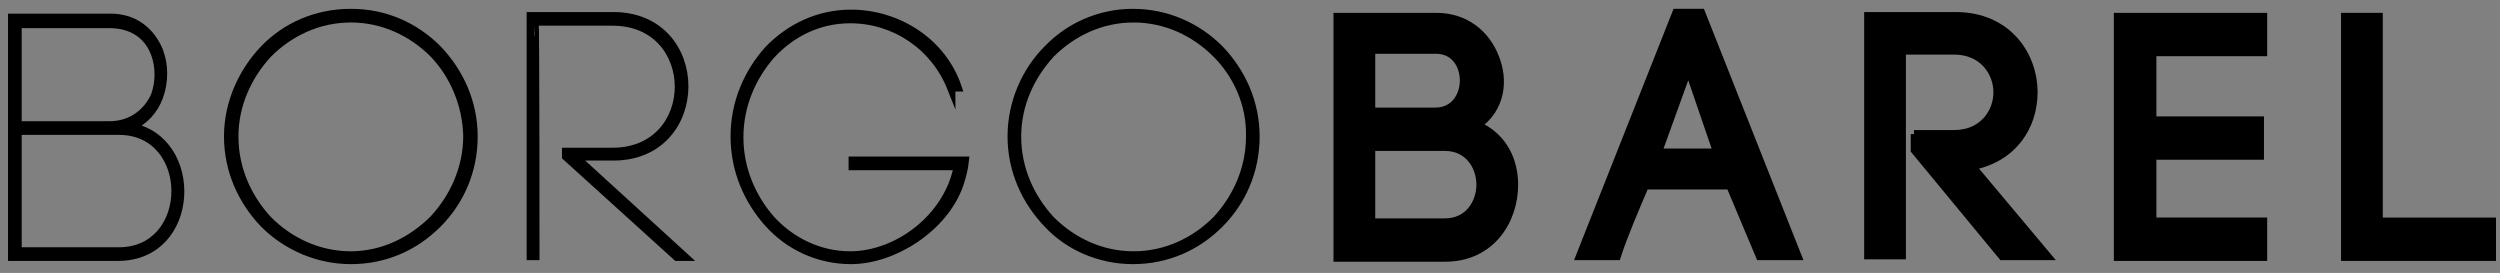 <?xml version="1.0" encoding="utf-8"?>
<!-- Generator: Adobe Illustrator 22.0.0, SVG Export Plug-In . SVG Version: 6.00 Build 0)  -->
<svg version="1.1" id="Layer_1" xmlns="http://www.w3.org/2000/svg" xmlns:xlink="http://www.w3.org/1999/xlink" x="0px" y="0px"
	 viewBox="0 0 311.4 34" style="enable-background:new 0 0 311.4 34;" xml:space="preserve">
<rect x="0" y="0" width="311.4" height="34" fill="#808080" stroke="none"/>
<style type="text/css">
	.st0{fill:#FFFFFF;stroke:#000000;stroke-miterlimit:10;}
	.st1{stroke:#000000;stroke-miterlimit:10;}
</style>
<path class="st0" d="M19.8,6.3c0.7,1.8,0.7,3.9,0,5.8c-0.6,1.6-1.8,3-3.5,3.7c8.7,1.6,8.2,16.2-1.6,16.2c-3.3,0-10,0-13.2,0V2.2
	c2.9,0,9.2,0,12,0C16.7,2.1,18.8,3.9,19.8,6.3z M2.2,15.6h11.4c2.9,0,4.8-1.7,5.7-3.7c0.6-1.7,0.6-3.6,0-5.2
	c-0.8-2.2-2.7-3.7-5.7-3.7H2.2V15.6z M2.2,31.3h12.6c9.4,0,9.4-15,0-15H2.2V31.3z"/>
<path class="st0" d="M32.9,6.1c2.7-2.8,6.5-4.5,10.8-4.5s8,1.7,10.8,4.5c2.7,2.8,4.5,6.6,4.5,10.9s-1.7,8.1-4.5,10.9
	c-2.8,2.8-6.5,4.5-10.8,4.5c-4.1,0-8-1.7-10.8-4.5c-2.7-2.8-4.5-6.6-4.5-10.9S30.3,8.8,32.9,6.1z M54,6.7C51.3,4,47.7,2.3,43.7,2.3
	S36.1,4,33.4,6.7c-2.5,2.7-4.2,6.3-4.2,10.3c0,4.1,1.7,7.7,4.2,10.4c2.7,2.7,6.3,4.4,10.3,4.4S51.3,30,54,27.3
	c2.5-2.7,4.2-6.3,4.2-10.4C58.1,13,56.5,9.3,54,6.7z"/>
<path class="st0" d="M66.7,31.9h-0.6V2.3V2h0.4h9.9c11.8,0,11.8,17.5,0,17.5h-4.8l13.7,12.5h-1L70.5,19.5v-0.6h5.8
	c11,0,11-16.2,0-16.2h-9.7C66.7,2.7,66.7,31.9,66.7,31.9z"/>
<path class="st0" d="M118.5,11c-2.1-5.3-7.1-8.6-12.6-8.6c-3.9,0-7.3,1.7-9.8,4.4c-2.4,2.7-4,6.3-4,10.3s1.6,7.6,4,10.3
	c2.5,2.7,6,4.4,9.8,4.4c5.9,0,12.2-4.7,13.4-11.1h-13.1v-0.7h14c-0.1,1-0.4,2.1-0.7,3c-1.9,5.4-8.2,9.4-13.5,9.4
	c-4,0-7.7-1.7-10.3-4.6c-2.5-2.8-4.2-6.5-4.2-10.8s1.7-8,4.2-10.8c2.7-2.8,6.3-4.5,10.3-4.5c5.8,0,11.4,3.5,13.3,9.2h-0.8V11z"/>
<path class="st0" d="M130.5,6.1c2.7-2.8,6.5-4.5,10.6-4.5c4.2,0,8,1.7,10.8,4.5c2.7,2.8,4.5,6.6,4.5,10.9s-1.7,8.1-4.5,10.9
	c-2.8,2.8-6.5,4.5-10.8,4.5c-4.1,0-8-1.7-10.6-4.5c-2.7-2.8-4.5-6.6-4.5-10.9S127.8,8.8,130.5,6.1z M151.5,6.7
	c-2.7-2.7-6.3-4.4-10.3-4.4c-4,0-7.6,1.7-10.3,4.4c-2.5,2.7-4.2,6.3-4.2,10.3c0,4.1,1.7,7.7,4.2,10.4c2.7,2.7,6.3,4.4,10.3,4.4
	c4,0,7.6-1.7,10.3-4.4c2.5-2.7,4.2-6.3,4.2-10.4C155.8,13,154.1,9.3,151.5,6.7z"/>
<path class="st1" d="M178.9,2.1c3.7,0,6.2,2.2,7.3,5c1.2,2.9,0.8,6.4-2.2,8.5c3.4,1.5,4.6,4.6,4.6,7.4c0,4.5-2.9,9.1-8.6,9.1h-13.4
	V2.1H178.9z M170.8,13.9h8c4.7,0,4.7-7.7,0.1-7.7h-8.1V13.9z M170.8,27.7h9.2c2.9,0,4.4-2.4,4.4-4.7s-1.5-4.7-4.4-4.7h-9.2V27.7z"/>
<path class="st1" d="M215.5,23.1h-10.6c-1.2,2.8-2.7,6.3-3.5,8.8h-4.6l12-30.3h3.1l12,30.3h-4.7L215.5,23.1z M206.5,19h7.4
	l-3.6-10.5L206.5,19z"/>
<path class="st1" d="M238.4,16.7h5c3.6,0,5.4-2.7,5.4-5.2c0-2.5-1.8-5.2-5.4-5.2h-6.5v25.5h-4.2V2h10.9c6.4,0,9.7,4.8,9.7,9.5
	c0,4.2-2.5,8.2-7.7,9.2l9.4,11.2h-5.6l-10.9-13.2V16.7z"/>
<path class="st1" d="M268.1,27.6h13.8v4.4h-18.1V2.1h18.1v4.4h-13.8v8.5h13.4v4.4h-13.4V27.6z"/>
<path class="st1" d="M296.5,27.6h13.9v4.4h-18.3V2.1h4.2v25.5H296.5z"/>
</svg>
